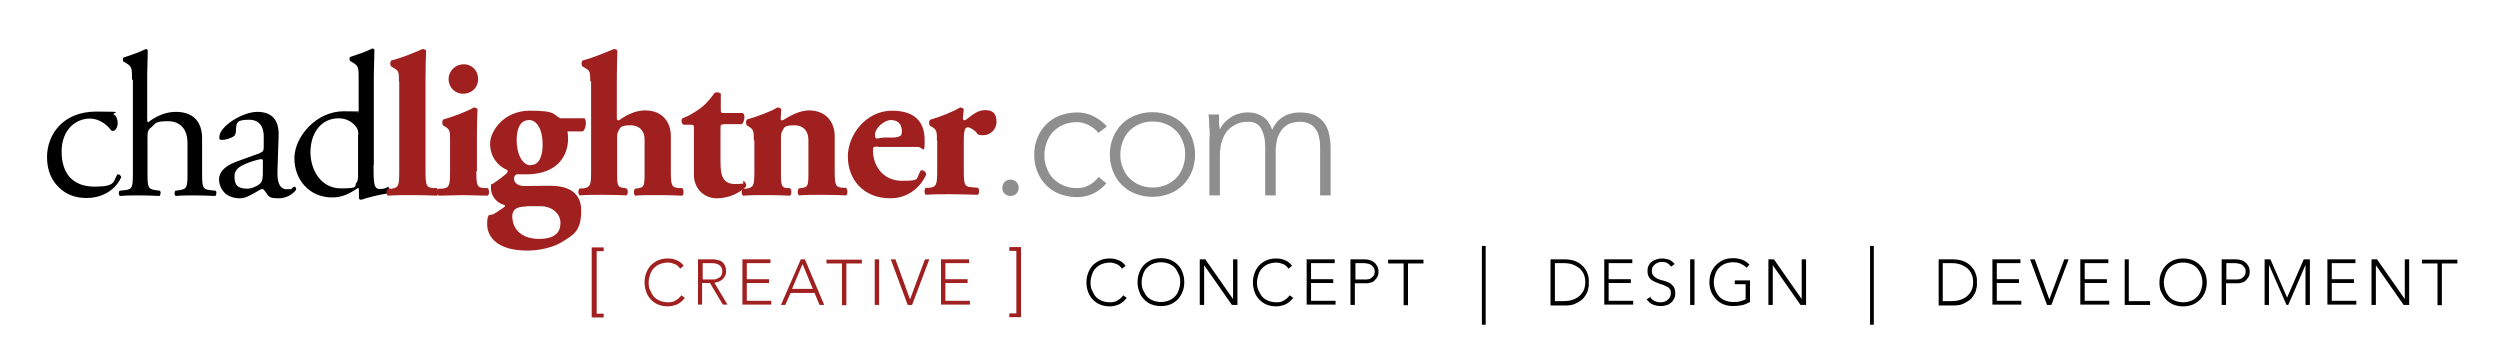 <?xml version="1.0" encoding="UTF-8"?>
<svg id="Layer_1" xmlns="http://www.w3.org/2000/svg" xmlns:xlink="http://www.w3.org/1999/xlink" version="1.1" viewBox="0 0 856 123">
  <!-- Generator: Adobe Illustrator 29.3.0, SVG Export Plug-In . SVG Version: 2.1.0 Build 146)  -->
  <defs>
    <style>
      .st0 {
        fill: #a01f1f;
      }

      .st1 {
        fill: #8e8e8e;
      }
    </style>
  </defs>
  <path d="M39.3,39.4c.6.5,1,1.6,1,2.8s-.7,2.6-1.5,2.6-.7-.1-1-.5c-1.5-1.9-4.1-3.7-7-3.7-4.9,0-9.7,3.8-9.7,11.3s3.8,12,11.3,12,6.2-1.8,7.8-4.2c.6-.1,1.2.3,1.3,1-2.4,5.2-7.6,7.1-11.7,7.1s-7.1-1.2-9.6-3.6-4.1-5.8-4.1-10.4c0-7.6,5.3-15.6,16.9-15.6s4.3.3,6.2,1.2h0ZM45.2,27.3c0-4.1,0-4.5-2.2-5.8l-.7-.4c-.3-.2-.3-1.2,0-1.4,1.8-.6,5-1.6,7.6-2.9.3,0,.6.2.7.4l-.2,8.7v14.7c0,.6,0,1.2.3,1.3,2.5-2,5.9-3.6,9.5-3.6,6.6,0,9,4.1,9,9v11.7c0,5,.1,5.8,2.7,6.1l1.9.2c.5.3.3,1.5-.1,1.8-2.3-.1-4.7-.2-7-.2-2.5,0-4.6,0-6.5.2-.5-.2-.6-1.4-.1-1.8l1.4-.2c2.6-.4,2.7-1.1,2.7-6.1v-10c0-4.5-2.2-7.5-6.7-7.5s-4.2.8-5.5,1.9-1.5,1.4-1.5,3.8v11.8c0,5,.1,5.7,2.7,6.1l1.5.2c.5.3.3,1.5-.1,1.8-2.1-.1-4.1-.2-6.6-.2s-4.6,0-6.9.2c-.5-.2-.6-1.4-.1-1.8l1.8-.2c2.6-.3,2.7-1.1,2.7-6.1v-31.7h0ZM89.1,52.3c1.1-.3,1.2-1,1.2-2v-3.2c.1-2.6-.7-6.1-5-6.1s-4.3,1-4.5,3.2c0,1.1-.1,2-.7,2.4-1.1.8-2.9,1.3-4,1.3s-1-.3-1-1c0-3.6,7.9-8.6,13-8.6s7.5,2.9,7.3,8.2l-.4,12.2c-.1,3.2.5,6.1,3.2,6.1s1.3-.2,1.8-.4c.3-.2.7-.5.9-.5s.5.4.5.9-2.4,3.1-5.9,3.1-3.4-.6-4.6-2.2c-.3-.4-.7-1-1.1-1s-1.3.6-2.7,1.4c-1.5.8-3.1,1.8-5,1.8s-3.7-.6-4.9-1.6c-1.3-1.2-2.2-2.9-2.2-4.9s1.3-4.3,5.8-6l8.3-3h0ZM84.8,64.6c1.4,0,3.6-1,4.3-1.8.8-.8.8-1.8.9-3.3v-4.1c.1-.8-.1-.9-.6-.9s-1.6.3-2.9.7c-4.1,1.4-6.2,2.5-6.2,5.2s.8,4.2,4.4,4.2h0ZM127.9,56.6c0,5.5,0,8.1,2,8.1s2-.3,3-.7c.5.1.6,1.9,0,2.2-2.9.4-7.3,1.5-9.2,2.2-.4,0-.8-.2-.8-.6v-1.2c0-1.1,0-1.9-.1-2.2h-.3c-3.1,2.1-5.5,3.2-8.8,3.2-7.8,0-12.9-6.1-12.9-13.4s7.4-16.1,16.9-16.1,3.9.3,4.7.6c.3,0,.4-.4.4-1v-10.6c0-4.1,0-4.5-2.2-5.8l-.7-.4c-.3-.2-.3-1.2,0-1.4,1.8-.6,5-1.6,7.6-2.9.3,0,.6.2.7.4l-.2,8.7v30.7h0ZM122.7,46.1c0-1.4-.3-2-.8-2.7-1.1-1.5-3.2-2.9-5.9-2.9-6.4,0-9.7,5.5-9.7,11.6s3.6,12.4,10.4,12.4,4.3-.8,5.4-2c.4-.4.5-1.5.5-2.6v-13.8h0Z"/>
  <g>
    <path class="st0" d="M136.6,27.9c0-2.8,0-3.6-1.4-4.4l-1.2-.7c-.5-.4-.5-1.7,0-2.1,3-.7,7.2-2.4,10.7-3.9.4,0,.9.1,1.2.5-.1,2.9-.2,5.8-.2,10.2v31.2c0,4.9.3,5.5,2.7,5.7h1.2c.6.6.6,2.2,0,2.6-2.3-.1-5.2-.2-8.4-.2s-5.9,0-8.4.2c-.6-.4-.6-2,0-2.4h1.3c2.3-.3,2.6-1,2.6-5.9v-30.8h0Z"/>
    <path class="st0" d="M163.1,58.7c0,4.9.3,5.5,2.6,5.7h1.3c.6.6.6,2.2,0,2.6l-8.4-.2-8.4.2c-.6-.4-.6-2,0-2.4h1.3c2.3-.3,2.6-1,2.6-5.9v-10.6c0-2.8,0-3.6-1.3-4.5l-1-.6c-.5-.4-.5-1.7,0-2.1,3.3-.9,8.3-2.8,10.4-4.1.6,0,1,.2,1.3.6-.1,2.1-.2,5.2-.2,8.3v12.9h0ZM163.7,27c0,3.4-2.6,5.1-5.2,5.1s-4.9-2.1-4.9-5,2.4-5.1,5.2-5.1,4.9,2.2,4.9,5ZM200,40.4c.5.4.6,1,.6,1.8,0,1.1-.4,2.4-1.1,2.8h-5.2c.1.6.2,1.3.2,2.5,0,5.5-3.3,12.2-14.4,12.2s-2.1-.1-2.9-.2c-.7.3-1.2.8-1.2,1.7,0,1.5,1.5,2.5,3.6,2.5s5.2-.1,8.5-.1c5.2,0,10.9,1.4,10.9,8.5s-2.7,8.3-6.3,10.6c-3.6,2.2-8.2,3.1-12.2,3.1-10.1,0-13.7-4.6-13.7-9s1.1-2.8,2.2-3.5c1.4-.8,2.7-1.8,3.4-2.2.8-.5.6-.8,0-1-2.6-.8-4.3-3.2-4.3-5.6s.1-1.1.5-1.5c2-1.3,4.1-2.9,4.5-3.3.6-.5.9-.9.6-1.5-3.5-1.4-5.9-4.8-5.9-9s4.6-11.3,13.6-11.3,7.8,1.2,10.4,2.6h8.1ZM180.3,70.7c-1.9,0-3.3.4-3.9.9-.7.6-1,1.5-1,2.4,0,4.8,3.6,7.8,9.1,7.8s7.4-2.2,7.4-5.5-3-5.7-6.9-5.7h-4.7,0ZM181.8,56.5c2.2,0,4-2,4-7.1s-2-8.3-4.6-8.3-4.3,2.1-4.3,6.9,2,8.6,4.8,8.6h0ZM202.1,27.9c0-2.8,0-3.6-1.4-4.4l-1.2-.7c-.5-.4-.5-1.7,0-2.1,2.9-.7,7-2.4,10.7-3.9.4,0,.9.1,1.2.5-.1,2.9-.2,5.8-.2,10.2v12.9c0,.6.1.8.5.8s.4-.1,1.1-.6c1.5-1,4.6-2.8,8.1-2.8,5.9,0,8.8,4,8.8,8.8v12.1c0,4.9.3,5.5,2.8,5.7h1.1c.6.6.6,2.2,0,2.6-2.2-.1-5.1-.2-8.5-.2s-6,0-7.6.2c-.6-.4-.6-2,0-2.4l1.3-.2c1.6-.3,1.9-.8,1.9-4.6v-12.2c0-2.5-1.5-4.7-4.9-4.7s-3.4.9-3.9,1.7c-.4.5-.6,1.3-.6,2.6v12.5c0,3.8.3,4.3,1.9,4.6l1.3.2c.6.4.6,2,0,2.4-2.2-.1-4.4-.2-7.8-.2s-5.8,0-8.2.2c-.6-.4-.6-2,0-2.4h1.3c2.3-.4,2.6-1,2.6-5.9v-30.8h0ZM247.7,42.6c-.9,0-1,0-1,1.6v10.5c0,3.9,0,8.3,4.9,8.3s2.1-.5,2.9-1c.7.2,1.1,1,1,1.8-2,2.1-5.7,4.1-10.1,4.1s-7.8-3.4-7.8-8v-15.6c0-1.5,0-1.6-1.3-1.6h-2.2c-.8-.3-1-1.7-.4-2.2,2.2-.8,4.1-2,5.8-3.2,1.3-.9,3-2.4,5.2-5.5.5-.3,1.8-.2,2.1.3v5.2c0,1.3,0,1.4,1.3,1.4h6.2c.4.3.6.7.6,1.3s-.2,2-.9,2.5h-6.3Z"/>
    <path class="st0" d="M258.1,48.1c0-2.8,0-3.6-1.3-4.5l-1-.6c-.5-.4-.5-1.7,0-2.1,3.3-.9,8.3-2.8,10.4-4.1.6,0,1,.2,1.3.6,0,1-.2,2.7-.2,3.2s.1.6.4.6.9-.3,1.3-.6c1.5-.9,4.8-2.8,8-2.8,5.8,0,8.8,4,8.8,8.8v12c0,4.9.3,5.5,2.8,5.7h1.1c.6.6.6,2.2,0,2.6-2.2-.1-5.1-.2-8.5-.2s-5.5,0-7.6.2c-.6-.4-.6-2,0-2.4l1.3-.2c1.6-.3,1.9-.8,1.9-4.6v-11.8c0-2.7-1.4-5-4.9-5s-3.4.9-3.9,1.7c-.4.5-.6,1.3-.6,2.6v12.5c0,3.8.3,4.5,2,4.7h1.1c.6.6.6,2.2,0,2.6-2.2-.1-4.4-.2-7.8-.2s-5.8,0-8.3.2c-.6-.4-.6-2,0-2.4h1.1c2.5-.4,2.8-1,2.8-5.9v-10.6h0ZM300.7,50.2c-1.6,0-1.8.1-1.8,1.3,0,5.2,3.4,10.4,9.9,10.4s4.6-.4,6.5-3.6c.9-.1,1.7.5,1.8,1.3,0,0,0,.2,0,.3-2.9,6-8,8-12.2,8-9.5,0-14.6-6.7-14.6-14.3s6.4-15.7,15.1-15.7,11.2,4.7,11.2,10.1-.4,2.3-2.5,2.3h-13.5,0ZM305.4,47.1c1,0,2.1-.1,2.9-.6.4-.2.5-.9.5-1.6,0-2.3-1.3-3.8-3.7-3.8s-5.5,2.8-5.5,5,1,1,3.2,1h2.6,0ZM320.8,48.2c0-2.8,0-3.6-1.3-4.5l-1-.6c-.5-.4-.5-1.7,0-2.1,3.2-.9,8-2.8,10.2-4.2.6,0,1,.2,1.3.6-.1,1.4-.3,2.4-.3,3s.1.7.7.8c1.9-1.2,3.9-3.5,6.9-3.5s3.9,1.5,3.9,4.1-2.2,4.5-4.5,4.5-1.8-.4-2.7-1.3c-1.6-1.3-2.2-1.4-2.7-1.4-1,0-1.3,1.5-1.3,4.2v10.6c0,4.9.3,5.5,2.6,5.7l2.2.2c.6.4.6,2,0,2.4-3.1-.1-6.3-.2-9.5-.2-2.9,0-6,0-8.3.2-.6-.4-.6-2,0-2.4h1.3c2.3-.3,2.6-1,2.6-5.9v-10.4h0Z"/>
  </g>
  <path class="st1" d="M343.2,64.3c0-.8.3-1.5.8-2s1.2-.8,2-.8,1.5.3,2,.8.8,1.2.8,2-.3,1.5-.8,2-1.2.8-2,.8-1.5-.3-2-.8c-.6-.5-.9-1.3-.8-2ZM378.9,62.7c-1.4,1.6-2.9,2.8-4.6,3.6s-3.6,1.2-5.6,1.2-4.1-.4-5.9-1.1-3.3-1.7-4.6-3-2.3-2.8-3-4.6-1.1-3.7-1.1-5.8.4-4.1,1.1-5.8,1.7-3.3,3-4.6,2.8-2.3,4.6-3,3.8-1.1,5.9-1.1,3.9.4,5.7,1.3c1.8.9,3.4,2.1,4.6,3.5l-2.9,2.2c-1-1.2-2.2-2.1-3.4-2.7s-2.6-1-4-1-3.2.3-4.6.9-2.5,1.4-3.5,2.4c-1,1-1.7,2.3-2.2,3.6-.5,1.4-.8,2.9-.8,4.4,0,1.5.2,3,.8,4.4.5,1.3,1.2,2.6,2.2,3.6,1,1,2.1,1.8,3.5,2.4s2.9.9,4.6.9,2.9-.3,4.2-1c1.3-.7,2.4-1.7,3.3-2.8l2.8,2.3h0ZM380,52.9c0-2.1.4-4.1,1.1-5.8s1.7-3.3,3-4.6,2.8-2.3,4.6-3,3.8-1.1,5.9-1.1,4.1.4,5.9,1.1,3.3,1.7,4.6,3,2.3,2.8,3,4.6,1.1,3.7,1.1,5.8-.4,4.1-1.1,5.8-1.7,3.3-3,4.6c-1.3,1.3-2.8,2.3-4.6,3s-3.7,1.1-5.9,1.1-4.1-.4-5.9-1.1-3.3-1.7-4.6-3-2.3-2.8-3-4.6-1.1-3.7-1.1-5.8ZM383.6,52.9c0,1.6.2,3,.8,4.4.5,1.3,1.2,2.6,2.2,3.6,1,1,2.1,1.8,3.5,2.4s2.9.9,4.6.9,3.2-.3,4.6-.9,2.5-1.4,3.5-2.4c1-1,1.7-2.3,2.2-3.6.5-1.4.8-2.9.8-4.4,0-1.5-.2-3-.8-4.4-.5-1.3-1.2-2.6-2.2-3.6-1-1-2.1-1.8-3.5-2.4s-2.9-.9-4.6-.9-3.2.3-4.6.9-2.5,1.4-3.5,2.4c-1,1-1.7,2.3-2.2,3.6-.5,1.4-.8,2.9-.8,4.4ZM414.2,46.9v-1.9c0,0-.2-2.2-.2-2.2v-2.1c-.1,0-.2-1.5-.2-1.5h3.6v3c.1,1,.2,1.6.2,1.9h.2c.7-1.5,1.9-2.8,3.6-3.9s3.6-1.7,5.9-1.7,3.5.5,5,1.4,2.6,2.5,3.3,4.6c.9-2.1,2.2-3.6,3.9-4.6s3.6-1.4,5.5-1.4,3.9.3,5.3,1,2.4,1.6,3.2,2.7,1.3,2.4,1.6,3.8.5,2.9.5,4.4v16.5h-3.6v-16.3c0-1.1,0-2.2-.3-3.3-.2-1.1-.5-2-1-2.8-.5-.8-1.2-1.5-2.1-2-.9-.5-2.1-.8-3.5-.8s-3.1.3-4.1.9-1.9,1.4-2.5,2.4-1.1,2-1.3,3.1-.4,2.2-.4,3.2v15.6h-3.6v-16.7c0-2.6-.5-4.6-1.4-6.2s-2.4-2.3-4.4-2.3-2.6.2-3.8.7c-1.2.5-2.2,1.2-3.1,2.1-.9.9-1.5,2.1-2,3.5s-.8,3.1-.8,5v13.9h-3.6v-19.9Z"/>
  <g>
    <path class="st0" d="M206.7,86h-2.4v21.4h2.4v1.3h-4.1v-24h4.1s0,1.3,0,1.3Z"/>
    <path id="B" class="st0" d="M234.5,102c-.8,1-1.6,1.7-2.6,2.2-1,.4-2.1.7-3.2.7-1.2,0-2.3-.2-3.3-.6s-1.8-1-2.5-1.7c-.7-.8-1.3-1.6-1.6-2.6-.4-1-.6-2.1-.6-3.3s.2-2.3.6-3.3c.4-1,.9-1.9,1.6-2.6.7-.7,1.6-1.3,2.5-1.7,1-.4,2.1-.6,3.3-.6s2,.2,3,.6,1.7,1,2.4,1.9l-1.2,1c-.5-.7-1.1-1.3-1.9-1.6s-1.5-.5-2.3-.5-1.9.2-2.7.5c-.8.3-1.5.8-2.1,1.4-.6.6-1,1.3-1.3,2.2s-.5,1.7-.5,2.7.1,1.9.5,2.7.8,1.6,1.3,2.2c.6.6,1.3,1.1,2.1,1.4.8.3,1.7.5,2.7.5s.8,0,1.2-.1c.4,0,.8-.2,1.2-.4.4-.2.8-.5,1.2-.8.4-.3.7-.7,1-1.1l1.2.9h0Z"/>
    <path class="st0" d="M239.2,88.8h4.9c.4,0,.7,0,1.1.1s.8.2,1.2.3.8.4,1.1.7c.3.3.6.7.8,1.2s.3,1,.3,1.7-.1,1.4-.4,1.8c-.3.5-.6.9-1,1.2s-.8.5-1.3.7-.9.2-1.3.3l4.5,7.5h-1.6l-4.4-7.4h-2.7v7.4h-1.4v-15.6h0ZM240.6,95.7h3.1c.8,0,1.4,0,1.9-.3s.9-.4,1.1-.7c.3-.3.4-.6.5-.9s.1-.6.1-.9,0-.6-.1-.9-.3-.6-.5-.9c-.3-.3-.6-.5-1.1-.7s-1.1-.3-1.9-.3h-3.1v5.5h0Z"/>
    <path id="C" class="st0" d="M254.3,88.8h9.5v1.3h-8.1v5.5h7.6v1.3h-7.6v6.1h8.4v1.3h-9.9v-15.6h0Z"/>
    <path class="st0" d="M274.1,88.8h1.5l6.6,15.6h-1.6l-1.7-4.1h-8.2l-1.8,4.1h-1.5l6.8-15.6h0ZM274.8,90.4l-3.6,8.5h7.1l-3.5-8.5ZM288.3,90.2h-5.3v-1.3h12.1v1.3h-5.3v14.3h-1.5v-14.3ZM299.5,88.8h1.5v15.6h-1.5v-15.6ZM305,88.8h1.6l5,13.7,5.1-13.7h1.5l-5.9,15.6h-1.5l-5.8-15.6h0Z"/>
    <path id="C1" data-name="C" class="st0" d="M322.3,88.8h9.5v1.3h-8.1v5.5h7.6v1.3h-7.6v6.1h8.4v1.3h-9.9v-15.6h0Z"/>
    <path class="st0" d="M345.6,107.3h2.4v-21.4h-2.4v-1.3h4v24h-4v-1.3Z"/>
  </g>
  <g>
    <path id="B1" data-name="B" d="M385.8,102c-.8,1-1.6,1.7-2.6,2.2-1,.4-2.1.7-3.2.7-1.2,0-2.3-.2-3.3-.6s-1.8-1-2.5-1.7c-.7-.8-1.3-1.6-1.6-2.6-.4-1-.6-2.1-.6-3.3s.2-2.3.6-3.3c.4-1,.9-1.9,1.6-2.6.7-.7,1.6-1.3,2.5-1.7,1-.4,2.1-.6,3.3-.6s2,.2,3,.6,1.7,1,2.4,1.9l-1.2,1c-.5-.7-1.1-1.3-1.9-1.6s-1.5-.5-2.3-.5-1.9.2-2.7.5c-.8.3-1.5.8-2.1,1.4-.6.6-1,1.3-1.3,2.2s-.5,1.7-.5,2.7.1,1.9.5,2.7.8,1.6,1.3,2.2c.6.6,1.3,1.1,2.1,1.4.8.3,1.7.5,2.7.5s.8,0,1.2-.1c.4,0,.8-.2,1.2-.4.4-.2.8-.5,1.2-.8.4-.3.7-.7,1-1.1l1.2.9h0Z"/>
    <path d="M389.5,96.6c0-1.2.2-2.3.6-3.3s1-1.9,1.6-2.6c.7-.7,1.6-1.3,2.5-1.7,1-.4,2.1-.6,3.3-.6s2.3.2,3.3.6c1,.4,1.8,1,2.5,1.7.7.7,1.3,1.6,1.6,2.6.4,1,.6,2.1.6,3.3s-.2,2.3-.6,3.3c-.4,1-1,1.9-1.6,2.6-.7.7-1.6,1.3-2.5,1.7-1,.4-2.1.6-3.3.6s-2.3-.2-3.3-.6c-1-.4-1.8-1-2.5-1.7-.7-.8-1.3-1.6-1.6-2.6-.4-1-.6-2.1-.6-3.3h0ZM390.9,96.6c0,1,.1,1.9.5,2.7s.8,1.6,1.3,2.2c.6.6,1.3,1.1,2.1,1.4.8.3,1.7.5,2.7.5s1.9-.2,2.7-.5c.8-.3,1.5-.8,2.1-1.4.6-.6,1-1.3,1.3-2.2s.5-1.7.5-2.7-.1-1.9-.5-2.7-.8-1.6-1.3-2.2c-.6-.6-1.3-1.1-2.1-1.4-.8-.3-1.7-.5-2.7-.5s-1.9.2-2.7.5c-.8.3-1.5.8-2.1,1.4-.6.6-1,1.3-1.3,2.2s-.5,1.7-.5,2.7ZM410.8,88.8h1.9l9.5,13.6h0v-13.6h1.5v15.6h-1.9l-9.5-13.6h0v13.6h-1.5v-15.6h0Z"/>
    <path id="B2" data-name="B" d="M442.8,102c-.8,1-1.6,1.7-2.6,2.2-1,.4-2.1.7-3.2.7-1.2,0-2.3-.2-3.3-.6s-1.8-1-2.5-1.7c-.7-.8-1.3-1.6-1.6-2.6-.4-1-.6-2.1-.6-3.3s.2-2.3.6-3.3c.4-1,.9-1.9,1.6-2.6.7-.7,1.6-1.3,2.5-1.7,1-.4,2.1-.6,3.3-.6s2,.2,3,.6,1.7,1,2.4,1.9l-1.2,1c-.5-.7-1.1-1.3-1.9-1.6s-1.5-.5-2.3-.5-1.9.2-2.7.5c-.8.3-1.5.8-2.1,1.4-.6.6-1,1.3-1.3,2.2s-.5,1.7-.5,2.7.1,1.9.5,2.7.8,1.6,1.3,2.2c.6.6,1.3,1.1,2.1,1.4.8.3,1.7.5,2.7.5s.8,0,1.2-.1c.4,0,.8-.2,1.2-.4.4-.2.8-.5,1.2-.8.4-.3.7-.7,1-1.1l1.2.9h0Z"/>
    <path id="C2" data-name="C" d="M447.5,88.8h9.5v1.3h-8.1v5.5h7.6v1.3h-7.6v6.1h8.4v1.3h-9.9v-15.6h0Z"/>
    <path d="M462.5,88.8h4.5c.5,0,1.1,0,1.7.2.6.1,1.1.3,1.6.7.5.3.9.8,1.2,1.3.3.5.5,1.2.5,2s-.1,1.3-.4,1.8c-.3.5-.6.9-1,1.3s-.9.6-1.5.7c-.6.2-1.2.2-1.8.2h-3.4v7.4h-1.5v-15.6h0ZM464,95.7h3.3c.4,0,.8,0,1.2-.1.4,0,.8-.2,1.1-.5.3-.2.6-.5.8-.8.2-.3.3-.8.3-1.3s-.1-.9-.3-1.3c-.2-.3-.5-.6-.8-.9-.3-.2-.7-.4-1.1-.5-.4,0-.8-.2-1.2-.2h-3.2v5.6h0ZM480.6,90.2h-5.3v-1.3h12.1v1.3h-5.3v14.3h-1.5v-14.3h0ZM508.7,84.2v27h-1.3v-27h1.3Z"/>
    <path id="D" d="M530.9,88.8h4.8c1.3,0,2.5.2,3.4.5s1.7.8,2.3,1.3c.6.5,1.1,1.1,1.5,1.7s.6,1.2.8,1.8.3,1.1.3,1.6v1c0,.2,0,.5,0,1,0,.5-.2,1-.3,1.6s-.4,1.2-.8,1.8-.8,1.2-1.5,1.7-1.4.9-2.3,1.3-2.1.5-3.4.5h-4.8v-15.6h0ZM532.4,103.1h3c1,0,2-.1,2.9-.4s1.7-.7,2.3-1.2,1.2-1.2,1.6-2,.6-1.8.6-2.9-.2-2.1-.6-2.9-.9-1.5-1.6-2-1.4-.9-2.3-1.2c-.9-.3-1.9-.4-2.9-.4h-3v12.9h0Z"/>
    <path id="C3" data-name="C" d="M549.4,88.8h9.5v1.3h-8.1v5.5h7.6v1.3h-7.6v6.1h8.4v1.3h-9.9v-15.6h0Z"/>
    <path d="M564.9,101.5c.4.7.9,1.2,1.5,1.5s1.3.5,2.1.5c.5,0,.9,0,1.4-.2.4-.2.8-.3,1.1-.6.3-.3.6-.6.8-1s.3-.8.3-1.3,0-1-.3-1.3c-.2-.4-.5-.7-.9-.9-.4-.2-.8-.4-1.3-.6l-1.5-.5-1.5-.6c-.5-.2-.9-.5-1.3-.8-.4-.3-.7-.8-.9-1.2-.2-.5-.3-1.1-.3-1.8,0-.6.1-1.3.4-1.8.3-.5.6-1,1.1-1.3.5-.4,1-.6,1.6-.8.6-.2,1.2-.3,1.9-.3s1.6.2,2.4.4c.7.3,1.3.8,1.9,1.5l-1.2.9c-.4-.5-.8-.9-1.3-1.2s-1.1-.4-1.8-.4-.9,0-1.3.2-.8.3-1.1.6c-.3.2-.6.6-.8.9s-.3.8-.3,1.3c0,.8.2,1.4.6,1.8s.9.8,1.5,1c.6.3,1.3.5,1.9.6.7.2,1.3.4,1.9.7.6.3,1.1.8,1.5,1.3.4.6.6,1.3.6,2.3s-.1,1.3-.4,1.9-.6,1-1.1,1.4c-.5.4-1,.7-1.5.8s-1.2.3-1.8.3c-1,0-2-.2-2.8-.5s-1.6-1-2.2-1.8l1.4-.9h0ZM578.7,88.8h1.5v15.6h-1.5v-15.6h0ZM599.2,103.4c-.9.5-1.8.9-2.8,1.1s-2,.3-3,.3-2.3-.2-3.3-.6c-1-.4-1.8-1-2.5-1.7-.7-.8-1.3-1.6-1.7-2.6-.4-1-.6-2.1-.6-3.3s.2-2.3.6-3.3,1-1.9,1.7-2.6c.7-.7,1.6-1.3,2.5-1.7,1-.4,2.1-.6,3.3-.6,2.3,0,4.2.7,5.6,2.2l-1,1.1c-.2-.3-.5-.5-.9-.8-.3-.2-.7-.4-1.1-.6s-.8-.3-1.3-.4c-.4,0-.9-.1-1.3-.1-1,0-1.9.2-2.7.5-.8.3-1.5.8-2.1,1.4-.6.6-1,1.3-1.3,2.2s-.5,1.7-.5,2.7.2,1.9.5,2.7.8,1.6,1.3,2.2c.6.6,1.3,1.1,2.1,1.4.8.3,1.7.5,2.7.5s1.6,0,2.3-.2,1.4-.4,2-.7v-5.2h-3.7v-1.3h5.2v7.4h0ZM605.5,88.8h1.9l9.5,13.6h0v-13.6h1.5v15.6h-1.9l-9.5-13.6h0v13.6h-1.5v-15.6h0ZM641.6,84.2v27h-1.3v-27h1.3Z"/>
    <path id="D1" data-name="D" d="M663.8,88.8h4.8c1.3,0,2.5.2,3.4.5s1.7.8,2.3,1.3c.6.5,1.1,1.1,1.5,1.7s.6,1.2.8,1.8.3,1.1.3,1.6v1c0,.2,0,.5,0,1,0,.5-.2,1-.3,1.6s-.4,1.2-.8,1.8-.8,1.2-1.5,1.7-1.4.9-2.3,1.3-2.1.5-3.4.5h-4.8v-15.6h0ZM665.2,103.1h3c1,0,2-.1,2.9-.4s1.7-.7,2.3-1.2,1.2-1.2,1.6-2,.6-1.8.6-2.9-.2-2.1-.6-2.9-.9-1.5-1.6-2-1.4-.9-2.3-1.2c-.9-.3-1.9-.4-2.9-.4h-3v12.9h0Z"/>
    <path id="C4" data-name="C" d="M682.3,88.8h9.5v1.3h-8.1v5.5h7.6v1.3h-7.6v6.1h8.4v1.3h-9.9v-15.6h0Z"/>
    <path d="M695.1,88.8h1.6l5,13.7,5.1-13.7h1.5l-5.9,15.6h-1.5l-5.8-15.6h0Z"/>
    <path id="C5" data-name="C" d="M712.4,88.8h9.5v1.3h-8.1v5.5h7.6v1.3h-7.6v6.1h8.4v1.3h-9.9v-15.6h0Z"/>
    <path d="M727.4,88.8h1.5v14.3h7.3v1.3h-8.7v-15.6h0ZM739.4,96.7c0-1.2.2-2.3.6-3.3s1-1.9,1.7-2.6,1.5-1.3,2.5-1.7,2.1-.6,3.3-.6,2.3.2,3.3.6c1,.4,1.8,1,2.5,1.7.7.7,1.3,1.6,1.7,2.6.4,1,.6,2.1.6,3.3s-.2,2.3-.6,3.3c-.4,1-1,1.9-1.7,2.6-.7.7-1.6,1.3-2.5,1.7-1,.4-2.1.6-3.3.6s-2.3-.2-3.3-.6c-1-.4-1.8-1-2.5-1.7-.7-.7-1.2-1.6-1.7-2.6s-.6-2.1-.6-3.3h0ZM740.9,96.7c0,1,.2,1.9.5,2.7s.8,1.6,1.3,2.2,1.3,1.1,2.1,1.4c.8.3,1.7.5,2.7.5s1.9-.2,2.7-.5c.8-.3,1.5-.8,2.1-1.4.6-.6,1-1.3,1.3-2.2s.5-1.7.5-2.7-.2-1.9-.5-2.7-.8-1.6-1.3-2.2c-.6-.6-1.3-1.1-2.1-1.4-.8-.3-1.7-.5-2.7-.5s-1.9.2-2.7.5c-.8.3-1.5.8-2.1,1.4-.6.6-1,1.3-1.3,2.2s-.5,1.7-.5,2.7ZM760.8,88.8h4.5c.5,0,1.1,0,1.7.2.6.1,1.1.3,1.6.7.5.3.9.8,1.2,1.3.3.5.5,1.2.5,2s-.1,1.3-.4,1.8c-.3.5-.6.9-1,1.3s-.9.6-1.5.7c-.6.2-1.2.2-1.8.2h-3.4v7.4h-1.5v-15.6h0ZM762.2,95.7h3.3c.4,0,.8,0,1.2-.1.4,0,.8-.2,1.1-.5.3-.2.6-.5.8-.8.2-.3.3-.8.3-1.3s0-.9-.3-1.3c-.2-.3-.5-.6-.8-.9s-.7-.4-1.1-.5c-.4,0-.8-.2-1.2-.2h-3.2v5.6h0ZM775.2,88.8h2.2l5.7,13.1,5.7-13.1h2.1v15.6h-1.5v-13.7h0l-5.9,13.7h-.6l-6-13.7h0v13.7h-1.5v-15.6h0ZM797,88.8h9.5v1.3h-8.1v5.5h7.6v1.3h-7.6v6.1h8.4v1.3h-9.9v-15.6h0ZM812,88.8h1.9l9.5,13.6h0v-13.6h1.5v15.6h-1.9l-9.5-13.6h0v13.6h-1.5v-15.6h0ZM834.6,90.2h-5.3v-1.3h12.1v1.3h-5.3v14.3h-1.5v-14.3h0Z"/>
  </g>
</svg>